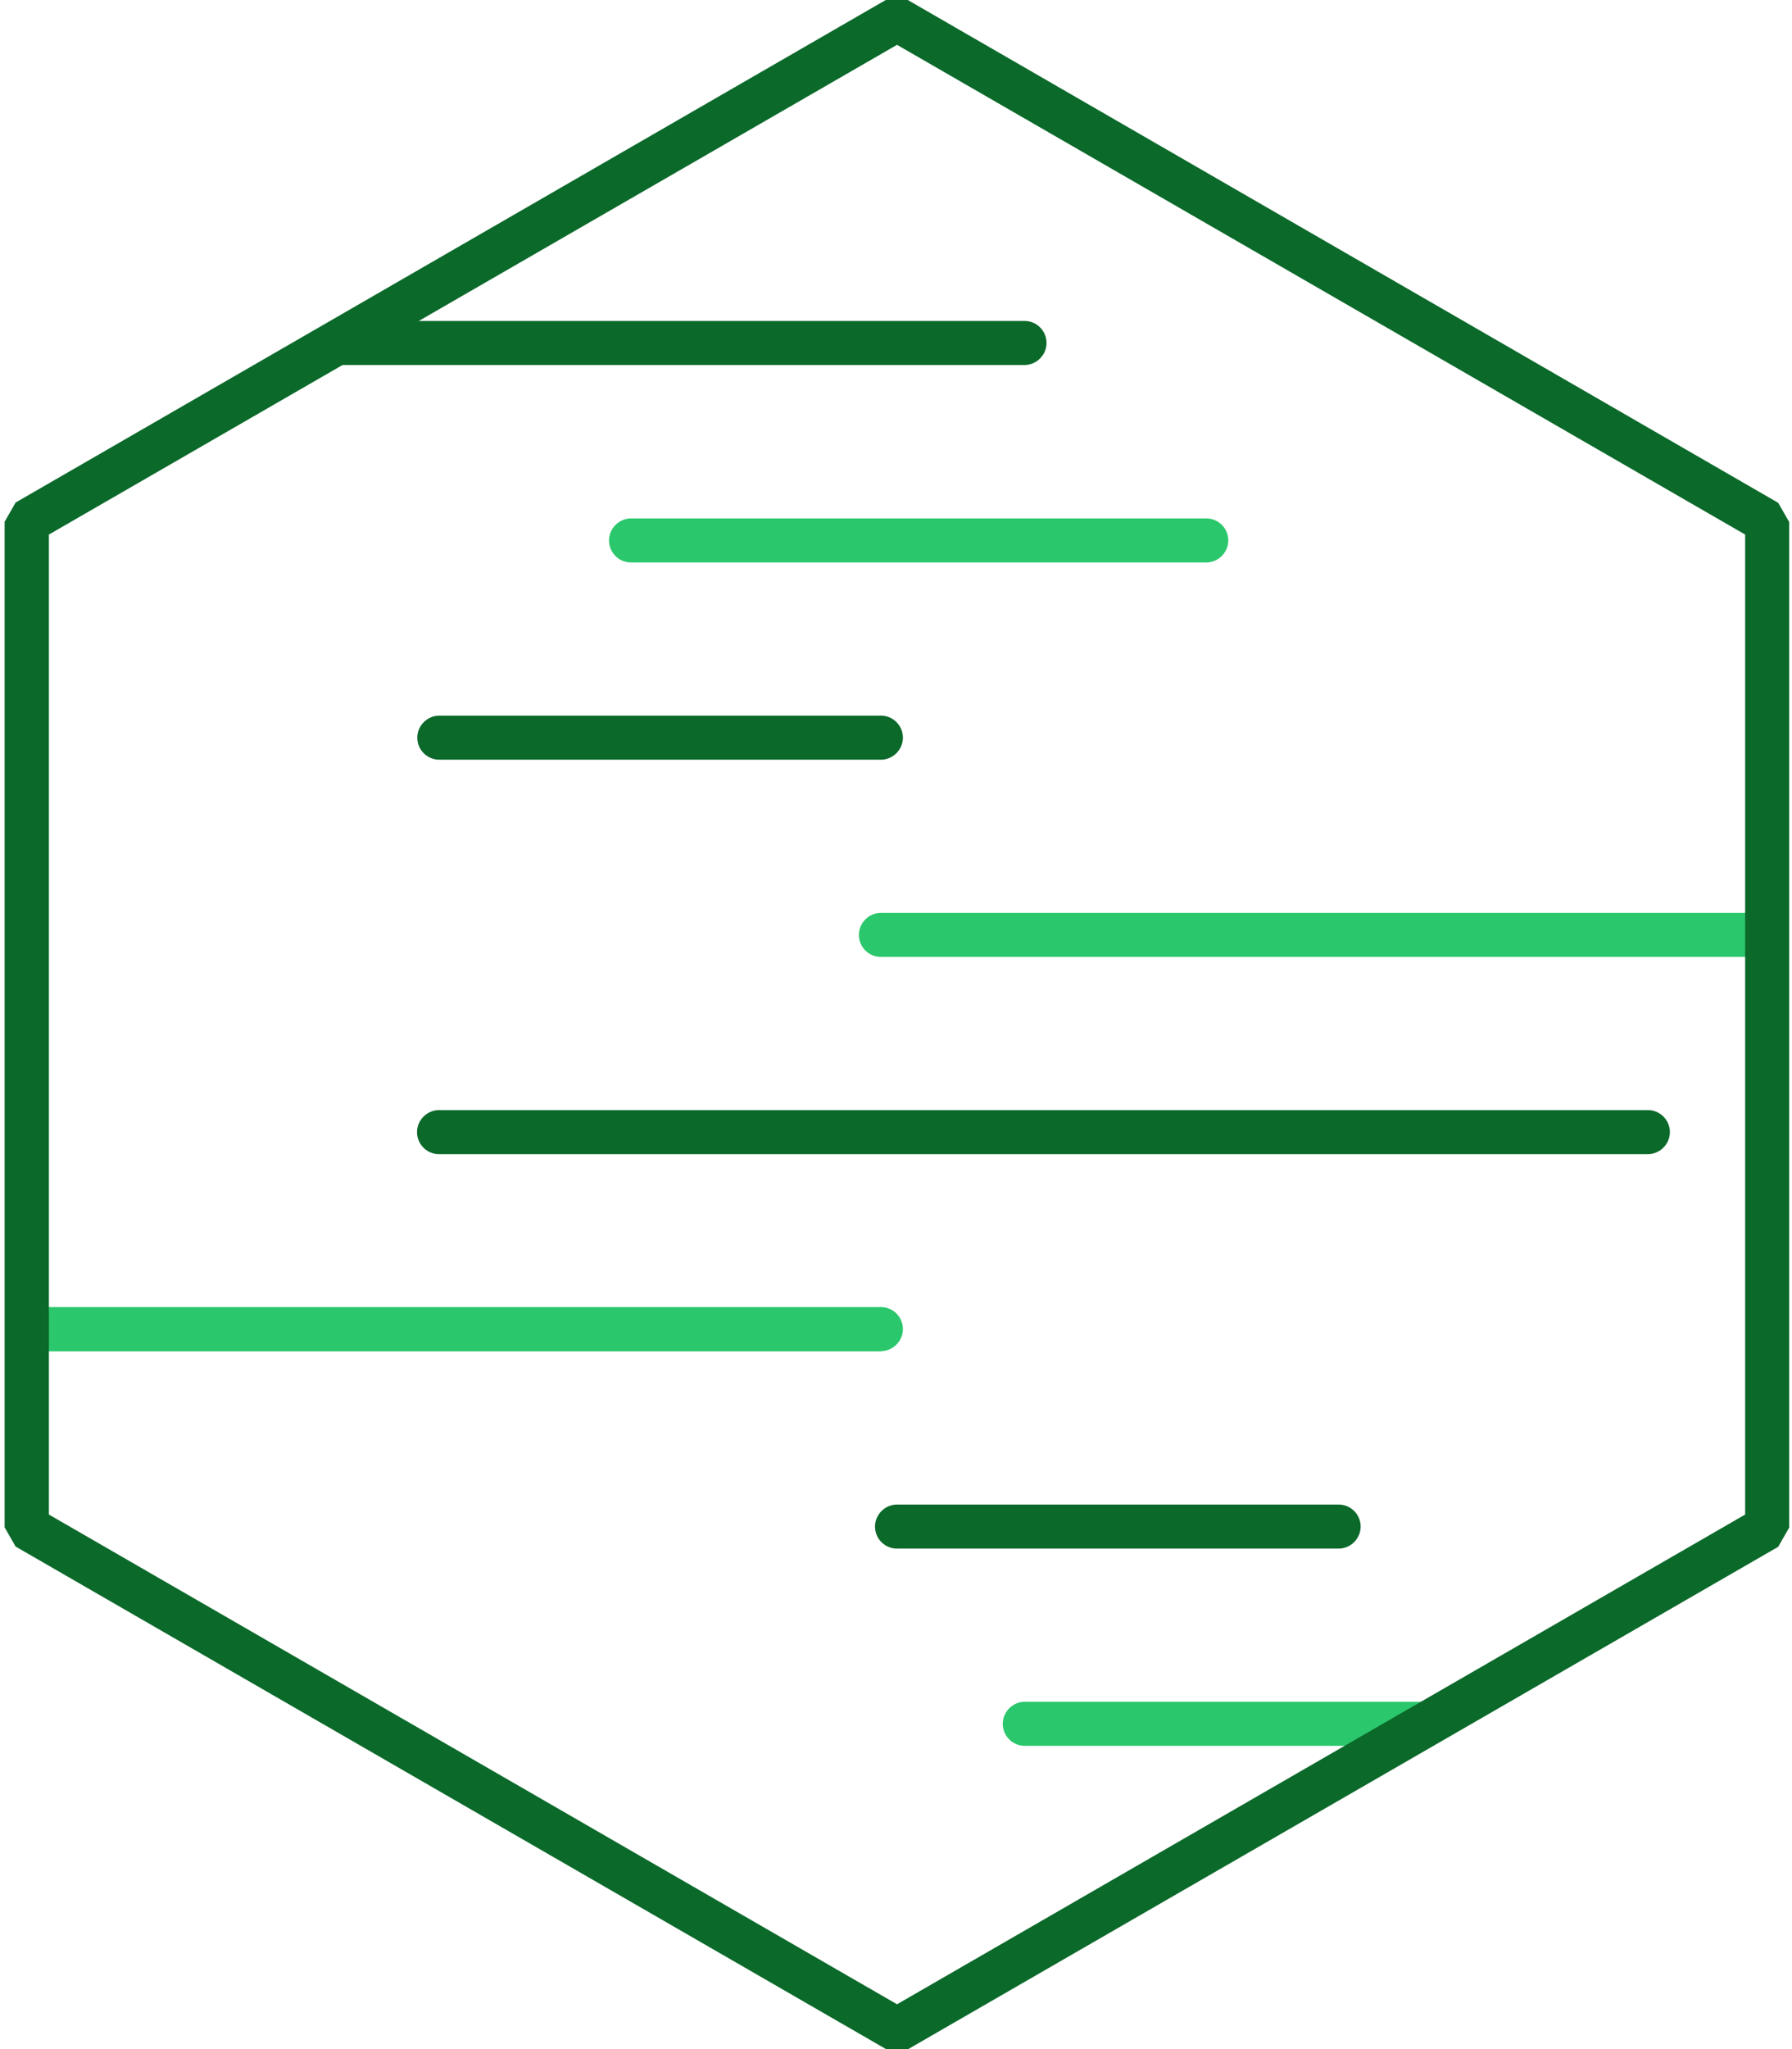 <?xml version="1.0" encoding="UTF-8"?> <svg xmlns="http://www.w3.org/2000/svg" id="Layer_1" data-name="Layer 1" viewBox="0 0 70 80"><defs><style> .cls-1 { fill: none; } .cls-1, .cls-2, .cls-3 { stroke-width: 0px; } .cls-4, .cls-3 { fill: #0b692a; } .cls-2 { fill: #2bc76c; } </style></defs><rect class="cls-1" width="70" height="80"></rect><g><path class="cls-3" d="M40.03,14.25H13.27c-.48,0-.22-.39-.22-.86s.39-.86.86-.86h26.11c.48,0,.86.39.86.86s-.39.86-.86.86Z"></path><path class="cls-3" d="M34.41,29.66h-17.25c-.48,0-.86-.39-.86-.86s.39-.86.86-.86h17.25c.48,0,.86.39.86.86s-.39.86-.86.86Z"></path><path class="cls-3" d="M52.29,60.46h-17.25c-.48,0-.86-.39-.86-.86s.39-.86.86-.86h17.25c.48,0,.86.39.86.86s-.39.86-.86.86Z"></path><path class="cls-3" d="M64.37,45.06H17.15c-.48,0-.86-.39-.86-.86s.39-.86.86-.86h47.22c.48,0,.86.39.86.86s-.39.86-.86.86Z"></path><path class="cls-2" d="M47.12,21.96h-22.47c-.48,0-.86-.39-.86-.86s.39-.86.86-.86h22.47c.48,0,.86.39.86.86s-.39.86-.86.86Z"></path><path class="cls-2" d="M55.09,68.16h-15.06c-.48,0-.86-.39-.86-.86s.39-.86.86-.86h16.06c.48,0-.13.39-.13.86s-.39.86-.86.86Z"></path><path class="cls-2" d="M34.41,52.76H1c-.48,0-.48-1.73,0-1.73h33.41c.48,0,.86.39.86.86s-.39.86-.86.86Z"></path><path class="cls-2" d="M68.74,37.36h-34.33c-.48,0-.86-.39-.86-.86s.39-.86.86-.86h34.33c.48,0,.86.39.86.86s-.39.86-.86.86Z"></path></g><path class="cls-4" d="M35.47,80h-.86L.61,60.38l-.43-.75V20.37l.43-.75L34.6,0h.86l34,19.63.43.75v39.26l-.43.75-34,19.62ZM1.91,59.13l33.13,19.12,33.13-19.12V20.87L35.04,1.75,1.91,20.87v38.26Z"></path></svg> 